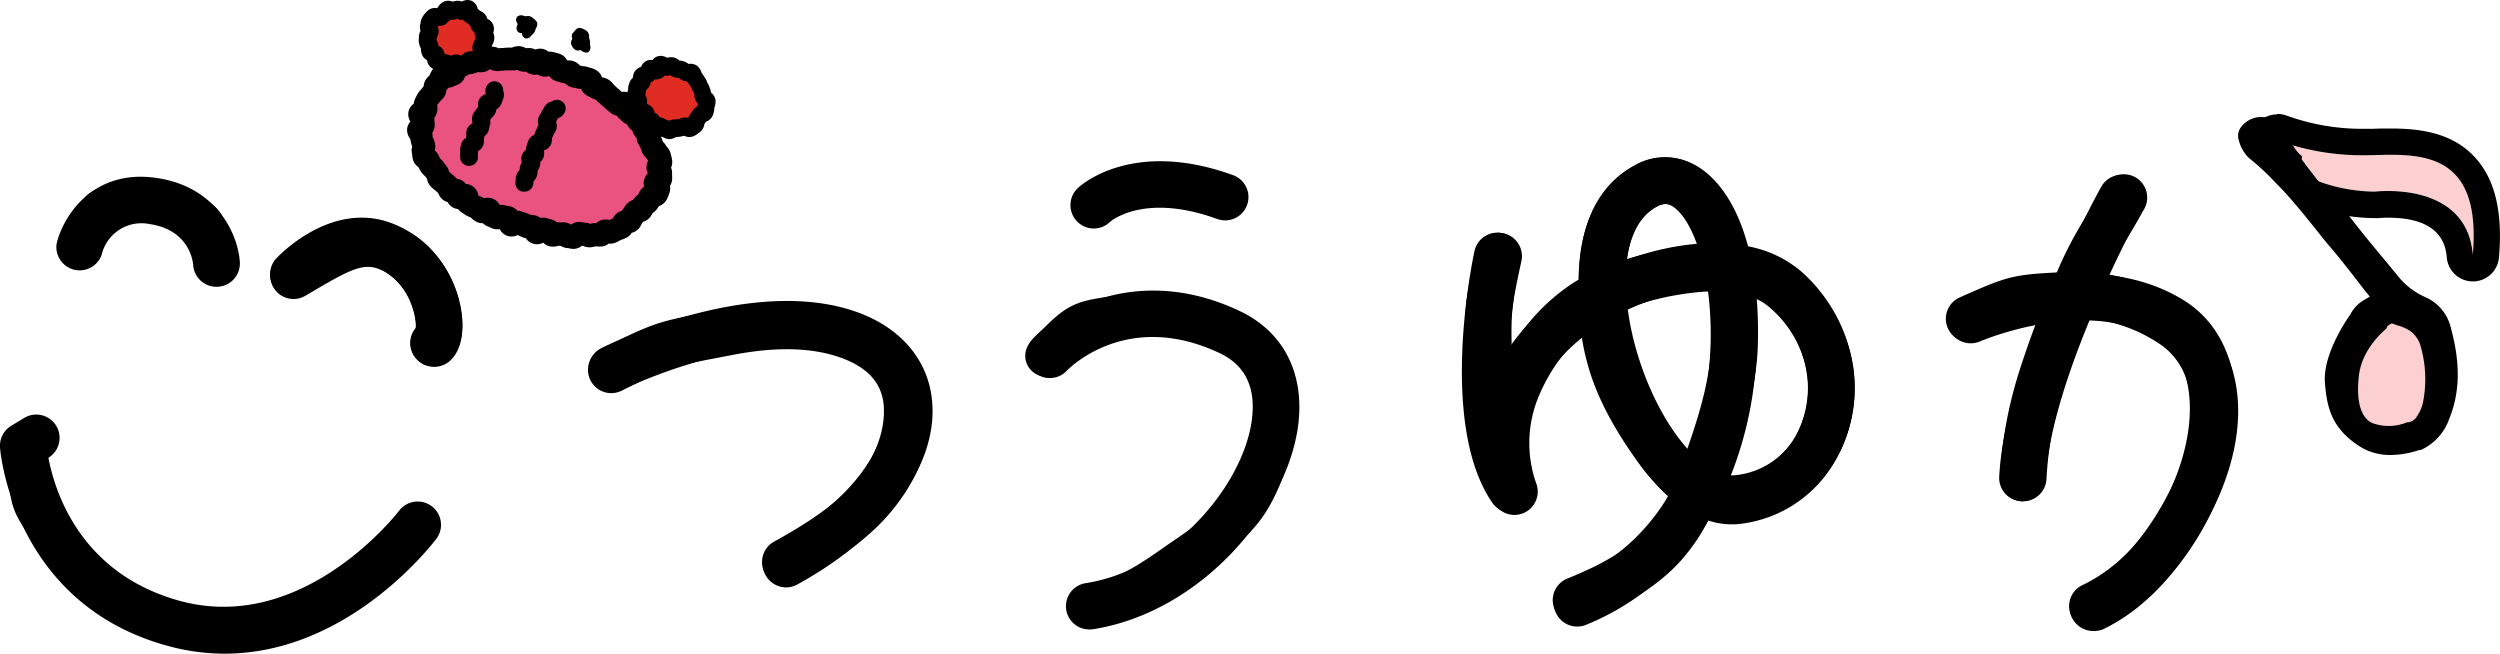 <svg xmlns="http://www.w3.org/2000/svg" xmlns:xlink="http://www.w3.org/1999/xlink" viewBox="0 0 485.19 126.86"><defs><style>.cls-1{fill:none;}.cls-2{fill:#ea5380;}.cls-3{fill:#e12c23;}.cls-4{fill:#fccfd0;}.cls-5{clip-path:url(#clip-path);}</style><clipPath id="clip-path"><polygon class="cls-1" points="430.24 12.2 453.9 14.37 448.19 23.9 448.15 27.47 446.81 29.62 446.71 31 452.28 38.19 466.66 48.49 495.52 68.18 484.34 91.01 446.33 96.6 435.02 46.71 423.58 19.73 430.24 12.2"/></clipPath></defs><g id="Layer_2" data-name="Layer 2"><g id="作業レイヤー"><path d="M42,55.66a4.53,4.53,0,0,1-4.51-4.25c-.09-1.08-1-6.81-8.43-7.92a7.94,7.94,0,0,0-9.33,5.95A4.52,4.52,0,0,1,11,47.23C12.26,42,18,32.7,30.42,34.54,42.51,36.34,46.26,46,46.55,50.87a4.53,4.53,0,0,1-4.25,4.78Z"/><path d="M84.15,71.08a4.52,4.52,0,0,1-3.47-7.44c.33-1.87-.86-8.4-7-11.47-6.44-3.25-13.45,4.17-13.52,4.24a4.53,4.53,0,0,1-6.67-6.12c.47-.51,11.68-12.55,24.26-6.21a21.9,21.9,0,0,1,11.9,17.18c.4,4-.57,7.16-2.74,8.86A4.52,4.52,0,0,1,84.15,71.08ZM81.35,63h0Z"/><path d="M43.62,126.86a41.78,41.78,0,0,1-11.11-1.52C2.27,117.06,0,87.1,0,86.8a4.53,4.53,0,0,1,2.17-4.16l2.51-1.52a4.52,4.52,0,0,1,4.72,7.72c1.19,6.38,6.09,22.46,25.49,27.77C59,123.21,77.37,99.26,77.55,99a4.53,4.53,0,0,1,7.25,5.42C84,105.48,67.73,126.85,43.62,126.86Z"/><path d="M152.59,114a4.52,4.52,0,0,1-2.18-8.49c16.7-9.19,22-20.13,21.49-26.7-.45-5.64-5-8.4-8.66-9.72-16.87-6-42.2,6.43-42.45,6.55a4.52,4.52,0,1,1-4.05-8.09c1.18-.59,29-14.31,49.54-7,8.66,3.09,14,9.48,14.64,17.52,1,12.39-9,25.93-26.15,35.35A4.51,4.51,0,0,1,152.59,114Z"/><path d="M212.28,44.35a4.54,4.54,0,0,1-3.11-7.84c.42-.4,10.43-9.68,30.15-2.51a4.52,4.52,0,1,1-3.09,8.5c-14.13-5.14-20.6.37-20.86.61A4.46,4.46,0,0,1,212.28,44.35Z"/><path d="M211.52,122.16a4.52,4.52,0,0,1-.71-9c16.66-2.66,30.29-18.71,32.11-31.44.91-6.37-1.17-10.8-6.18-13.17-18.07-8.56-29.36,3-29.83,3.53a4.53,4.53,0,0,1-6.63-6.16c5.48-5.93,20.95-14.73,40.33-5.55,8.63,4.09,12.74,12.33,11.27,22.62-2.32,16.2-18.79,35.77-39.64,39.11A4.36,4.36,0,0,1,211.52,122.16Z"/><path d="M211.51,121.53a4,4,0,0,1-.62-7.87c5.38-.86,10.09-4,14.84-7.31.87-.62,1.76-1.23,2.66-1.84,4.22-2.91,8.21-5.65,10.52-9.18,2.74-4.21,4.21-9.54,4.38-15.85.15-5.79-1.88-9.6-6.2-11.65a29.56,29.56,0,0,0-16.27-2.9l-2.08.24c-7.57.86-7.57.86-12.52,6.23A4,4,0,1,1,200.4,66c6.7-7.25,8.14-7.67,17.45-8.73l2-.23a37.34,37.34,0,0,1,20.58,3.6c7.26,3.44,11,10,10.73,19-.2,7.8-2.11,14.51-5.66,20-3.16,4.85-8,8.17-12.67,11.38l-2.57,1.78c-5.32,3.77-11.1,7.54-18.16,8.67A4.46,4.46,0,0,1,211.51,121.53Z"/><path d="M306.11,121.6a4.52,4.52,0,0,1-1.69-8.72,39.72,39.72,0,0,0,19.4-16.71c-6.7-5.79-12-15.64-14.81-25.23-.57-1.89-1.05-3.85-1.45-5.82-6.09,4.73-14.68,14.32-9.9,28.51a4.53,4.53,0,0,1-8,4c-10.66-15.39-3.79-47.56-3.49-48.93A4.52,4.52,0,0,1,295,50.65a111.15,111.15,0,0,0-2.13,16.87,42.89,42.89,0,0,1,12.5-11.93l1.07-.68c-.12-9.6,2.74-18.48,10.81-22.82a11.61,11.61,0,0,1,12.46.49c4.11,2.76,7.28,8.19,9.22,15.17A22.18,22.18,0,0,1,350,53.05c8.86,8.21,12.16,20.57,8.39,31.5-3.32,9.63-11.23,15.88-21.16,16.7a15,15,0,0,1-5.51-.57,49.27,49.27,0,0,1-23.92,20.59A4.58,4.58,0,0,1,306.11,121.6Zm29.81-29.35a5.43,5.43,0,0,0,.57,0A15.22,15.22,0,0,0,349.83,81.6c2.6-7.54.25-16.14-6-21.91a11.11,11.11,0,0,0-3.13-2,76,76,0,0,1-.1,15.14A71.58,71.58,0,0,1,335.92,92.25Zm-20-32.15a55.17,55.17,0,0,0,1.78,8.27c2.36,8,6.21,14.93,10.26,19.25a65.78,65.78,0,0,0,3.48-31.41A41.72,41.72,0,0,0,315.9,60.1Zm7.27-20.53a3.44,3.44,0,0,0-1.63.49c-3.4,1.83-5.19,5.65-5.8,10.35a51.56,51.56,0,0,1,13.56-3.09c-1.28-3.53-2.91-6.07-4.63-7.22A2.66,2.66,0,0,0,323.17,39.57Z"/><path d="M406.1,122.16a4.52,4.52,0,0,1-1.94-8.61c12.61-6,20.12-21.23,20.79-32.55.24-4.07-.19-11.43-5.81-15-14-8.75-34.76.22-35,.31a4.53,4.53,0,0,1-3.66-8.28c1-.45,25.37-11,43.44.31,7.09,4.45,10.66,12.67,10,23.16-.85,14.26-10,32.64-26,40.19A4.55,4.55,0,0,1,406.1,122.16Z"/><path d="M392.53,97.28h-.25A4.53,4.53,0,0,1,388,92.51c1.18-22.27,19-54.87,19.79-56.24a4.52,4.52,0,1,1,7.92,4.37C415.54,41,398.1,72.8,397,93A4.53,4.53,0,0,1,392.53,97.28Z"/><path d="M41.81,54A2.83,2.83,0,0,1,39,51.32L39,51c-.21-3.54-.35-5.87-1.12-6.66-1-1-4.62-1.63-8.55-2.21-3.58-.54-7.4-1-8.62-.08-1,.73-1.66,3.36-2.56,7a2.83,2.83,0,1,1-5.49-1.35c2.66-10.76,4.58-13.08,17.5-11.16S44,40.2,44.62,50.61l0,.37A2.83,2.83,0,0,1,42,54Z"/><path d="M84.23,71.19a4.52,4.52,0,0,1-3.55-7.33c.29-2.13-1.29-9.15-6.75-11.5-3.4-1.46-5.89-.14-14,4.65l-.66.39a4.52,4.52,0,1,1-4.6-7.79l.66-.39C64,44.09,69.73,40.71,77.5,44.05s11.33,11.2,12.08,17c.55,4.22-.36,7.5-2.56,9.23A4.56,4.56,0,0,1,84.23,71.19ZM81.44,63.1h0Z"/><path d="M42.7,125.51a37.61,37.61,0,0,1-9.88-1.3,42.35,42.35,0,0,1-21.66-13.74l-2.25-2.7c-6.77-8-8-9.91-6.44-21.53a4.24,4.24,0,0,1,2.41-3.77l.47-.27A2.83,2.83,0,0,1,8.29,87l-.24.14c-1.24,9.33-1,9.66,5.18,17,.7.83,1.46,1.73,2.28,2.73a36.7,36.7,0,0,0,18.81,11.89,34.45,34.45,0,0,0,16.73.15c5.85-1.3,10.73-4.67,15-7.64,1.74-1.2,3.11-2.1,4.24-2.85,4.07-2.68,4.59-3,8.58-8.36a2.83,2.83,0,1,1,4.53,3.38c-4.44,5.95-5.44,6.7-10,9.71-1.1.72-2.44,1.6-4.14,2.78-4.5,3.1-10.1,7-17,8.5A43.78,43.78,0,0,1,42.7,125.51Z"/><path d="M152.41,113.61a4.53,4.53,0,0,1-2.19-8.49c7.11-3.9,11.86-7.32,15-10.76,4.17-4.62,6.42-9.9,6.33-14.86-.08-4.8-2.83-8.1-8.4-10.09s-12.55-2.15-20.91-.54l-3.37.65c-8.81,1.66-9,1.7-18,6.19a4.52,4.52,0,1,1-4-8.09c9.89-4.94,10.85-5.2,20.34-7l3.34-.63c10-1.93,18.61-1.62,25.67.9,9.15,3.26,14.27,9.82,14.41,18.46.12,7.26-2.95,14.74-8.66,21.07-3.85,4.27-9.19,8.16-17.32,12.63A4.5,4.5,0,0,1,152.41,113.61Z"/><path d="M305.88,121a4.52,4.52,0,0,1-1.68-8.72c7.46-3,12.25-6,15.54-9.78a29,29,0,0,0,4-6.17A41.42,41.42,0,0,1,318,89.84c-4.68-6.45-7.79-12.3-9.52-17.9A46.85,46.85,0,0,1,306.92,65a34.34,34.34,0,0,0-8.22,11.75A23.48,23.48,0,0,0,298.21,94a4.52,4.52,0,0,1-8,4c-3.86-5.57-5.76-13.83-5.82-25.26,0-1.85,0-3.4-.05-4.74-.1-7.87-.05-9.45,2.09-19.26a4.52,4.52,0,0,1,8.84,1.93c-1.94,8.88-2,10-1.89,16.74A38.27,38.27,0,0,1,305,55.12c.44-.28.89-.56,1.35-.83,0-.88.07-1.77.13-2.68.61-9.15,4.45-16.06,10.79-19.47a11.93,11.93,0,0,1,10.29-.77c4.64,1.83,8.5,6.69,10.87,13.69.33,1,.63,2,.91,3.06a21.57,21.57,0,0,1,10.45,5.15,30.34,30.34,0,0,1,9.81,17.54,28.16,28.16,0,0,1-4.29,20,24.38,24.38,0,0,1-18.05,10.91,14.49,14.49,0,0,1-5.73-.7,37.32,37.32,0,0,1-5,7.43c-5.47,6.27-13,9.83-19,12.23A4.53,4.53,0,0,1,305.88,121Zm29.24-28.39a4.87,4.87,0,0,0,1.41.09c6-.5,9.68-4.59,11.32-7a19.08,19.08,0,0,0,2.81-13.56,21.37,21.37,0,0,0-7-12.28,10.66,10.66,0,0,0-2.71-1.8,83.9,83.9,0,0,1,.2,9c-.23,7.64-2.46,15.1-4.6,21.39C336.09,89.88,335.62,91.25,335.12,92.64ZM315.48,59.93a40.56,40.56,0,0,0,1.64,9.34c1.43,4.63,4.11,9.62,8.19,15.25q1.06,1.45,2.13,2.67l.54-1.56c1.92-5.65,3.92-12.3,4.11-18.74a71.75,71.75,0,0,0-.4-10.33,38.37,38.37,0,0,0-3.85.34A55.46,55.46,0,0,0,315.48,59.93ZM323.3,39.6a3.53,3.53,0,0,0-1.73.51c-3.82,2-5.32,6.35-5.85,10.17a71.64,71.64,0,0,1,10.86-2.34c1.08-.15,2.13-.26,3.16-.34-1.7-4.83-3.94-7.2-5.49-7.81A2.58,2.58,0,0,0,323.3,39.6Z"/><path d="M406.24,122.46a4.52,4.52,0,0,1-1.94-8.61c5.11-2.42,9.82-7,14-13.63,4.05-6.4,6.52-13,6.94-18.69.51-6.74-1.78-12.07-6.44-15a29.34,29.34,0,0,0-16.59-4.8c-9.73.44-9.73.44-17.91,4.07L384,66a4.52,4.52,0,1,1-3.67-8.27l.32-.15c9.46-4.19,10.05-4.32,21.15-4.83a38,38,0,0,1,21.83,6.18c7.53,4.72,11.42,13.23,10.65,23.33-.68,9.11-4.9,17.46-8.32,22.86-5.12,8.09-11.11,13.79-17.79,17A4.55,4.55,0,0,1,406.24,122.46Z"/><path d="M392.65,97.28h-.24a4.52,4.52,0,0,1-4.28-4.76,82,82,0,0,1,3.65-20.11,187,187,0,0,1,7-18.58,74.75,74.75,0,0,1,5.8-11.39c.9-1.46,1.92-3.12,3.52-6A4.52,4.52,0,1,1,416,40.79c-1.7,3.09-2.83,4.92-3.73,6.39A66.77,66.77,0,0,0,407,57.46a186.09,186.09,0,0,0-6.63,17.68A73.16,73.16,0,0,0,397.17,93,4.53,4.53,0,0,1,392.65,97.28Z"/><path class="cls-2" d="M123.85,23.37c-.34-.38.33-.86-.15-1.29-.21-.2-1,.17-1.29-.09s-.47-.45-.75-.69-.09-.94-.37-1.17-1.05.27-1.33.05-.5-.44-.78-.64-.48-.48-.77-.68-.48-.48-.77-.68-.41-.6-.7-.79-.72-.13-1-.31-.61-.3-.9-.48-.22-1-.52-1.16-.7-.15-1-.31-.76,0-1.07-.17-.71-.08-1-.23-.46-.62-.78-.76-.76,0-1.08-.08-.65-.17-1-.29-.38-1-.71-1.08-.67-.19-1-.29-.85.49-1.18.41-.48-.93-.82-1-.84.73-1.18.67-.57-.73-.91-.78-.73.25-1.07.21-.65-.54-1-.56-.71.31-1,.29h-1c-.34,0-.68.08-1,.09s-.68.11-1,.13-.73-.41-1.07-.37-.73-.15-1.07-.1-.61.63-.94.69-.76-.18-1.09-.1-.64.33-1,.43-.73,0-1,.16-.61.37-.93.51-.78,0-1.08.17-.08,1.28-.37,1.46-.66.2-.94.4-1.11-.31-1.37-.09-.24.8-.48,1-.51.48-.74.74,0,.86-.19,1.14-.51.45-.69.75-.5.49-.65.8-.34.6-.46.92.17.76.07,1.09-1,.44-1.11.78.66.82.61,1.17.09.67.06,1-.9.63-.91,1,.48.69.5,1,.14.65.19,1,.29.61.38.94-.31.8-.19,1.13.08.72.22,1,.66.45.83.75.24.64.43.93.52.47.72.74.4.55.62.82.12.8.35,1,.55.43.8.68.53.44.78.67.26.76.53,1,1-.16,1.29.05.06,1,.34,1.25,1.19-.5,1.48-.31.05,1.15.34,1.33.57.4.86.58.67.23,1,.4.48.56.79.72,1-.54,1.35-.38.28,1,.59,1.13.63.3.94.43.87-.28,1.19-.15.68.11,1,.23.29,1.17.62,1.29.91-.51,1.23-.41l1,.31c.32.1.61.34.94.43s.7,0,1,.11.46,1,.79,1.07.85-.63,1.19-.56.65.2,1,.26.57.71.91.77.74-.24,1.07-.19.69,0,1,.06.66.41,1,.43.7.18,1,.19.69-.68,1-.69.69.18,1,.16.73.34,1.07.3.68-.17,1-.23.74.09,1.07,0,.55-.66.88-.76.82.28,1.14.17.63-.35,1-.48.67-.23,1-.38.35-.84.64-1,.77-.06,1.06-.24.3-.76.57-1,.35-.61.61-.83.77-.15,1-.39.33-.6.55-.86.59-.39.79-.66.26-.63.44-.93,1-.25,1.17-.55.29-.68.4-1-.61-.92-.53-1.25.94-.51,1-.84,0-.73,0-1.07-.46-.7-.46-1.05.53-.73.5-1.07-.16-.7-.23-1-.55-.57-.64-.91-.58-.51-.69-.84-.2-.62-.33-.94-.34-.56-.5-.87.61-1.09.44-1.4-1.1-.13-1.29-.42,0-.8-.21-1.09S124.06,23.65,123.85,23.37Z"/><path d="M111.34,48.31h-.07a4.65,4.65,0,0,1-1-.16l-.17,0a2.91,2.91,0,0,1-1.31-.45h-.42a3.29,3.29,0,0,1-1.5.14,2.69,2.69,0,0,1-1.45-.74,2.55,2.55,0,0,1-3.37-.88l-.37-.08a5,5,0,0,1-.93-.41l-.28-.11a2.65,2.65,0,0,1-2.08.13A2.44,2.44,0,0,1,97,44.46a2.65,2.65,0,0,1-1.56-.18l-1-.44a2.81,2.81,0,0,1-.74-.53A2.4,2.4,0,0,1,92.39,43a3.66,3.66,0,0,1-1-.78,5.68,5.68,0,0,1-.89-.4l-.62-.41-.3-.2a2.47,2.47,0,0,1-.68-.64,2.5,2.5,0,0,1-1.26-.46,2.54,2.54,0,0,1-.75-.88,2.57,2.57,0,0,1-1-.52,3,3,0,0,1-.86-1.27,7.28,7.28,0,0,1-.58-.51l-.15-.12a5.84,5.84,0,0,1-.72-.63,3,3,0,0,1-.71-1.5l-.28-.38-.13-.15a3.76,3.76,0,0,1-.8-.88,4.46,4.46,0,0,1-.4-.78,3,3,0,0,1-1-1.18A3.93,3.93,0,0,1,80,30.12V30a2.71,2.71,0,0,1,0-1.57,3.92,3.92,0,0,1-.24-.79,2,2,0,0,0-.05-.24c0-.13-.07-.28-.1-.45A3,3,0,0,1,79,25.22a2.57,2.57,0,0,1,.65-1.64,2.6,2.6,0,0,1-.36-1.95,2.53,2.53,0,0,1,1-1.49,2.37,2.37,0,0,1,.17-.71,6.59,6.59,0,0,1,.4-.85c0-.08.09-.16.13-.24a4,4,0,0,1,.77-1s0,0,0,0a3.91,3.91,0,0,1,.46-.6,2.64,2.64,0,0,1,.64-1.58,6.21,6.21,0,0,1,.56-.59,3,3,0,0,1,.92-1.45,2.51,2.51,0,0,1,1.86-.58,2.47,2.47,0,0,1,1.24-1.47,3.35,3.35,0,0,1,1.37-.34,5.34,5.34,0,0,1,.9-.45,3.87,3.87,0,0,1,1.13-.22l.08,0a4.51,4.51,0,0,1,1-.42,3,3,0,0,1,1-.07A2.7,2.7,0,0,1,94.12,9a3.9,3.9,0,0,1,1.3.06h0a2.88,2.88,0,0,1,1.39.32,4,4,0,0,1,.69-.07l.25,0a5.44,5.44,0,0,1,.86-.07h.74a3.36,3.36,0,0,1,1.49-.28,2.92,2.92,0,0,1,1.24.4,3,3,0,0,1,1,0,2.53,2.53,0,0,1,.83.26,2.51,2.51,0,0,1,2.56.43,2.47,2.47,0,0,1,1.06.09l.34.09c.24.07.49.13.73.21a2.65,2.65,0,0,1,1.48,1.29,3.07,3.07,0,0,1,1.47.24,2.91,2.91,0,0,1,1,.75,4,4,0,0,1,.52.13,3.27,3.27,0,0,1,1.33.28h0a3.58,3.58,0,0,1,1.15.4A2.67,2.67,0,0,1,116.84,15l0,0a3.6,3.6,0,0,1,1.3.48,3.53,3.53,0,0,1,1,1,5.65,5.65,0,0,1,.48.43l.12.12a6.3,6.3,0,0,1,.65.56.74.74,0,0,0,.13.12l.16.13a2.6,2.6,0,0,1,2,.52,2.71,2.71,0,0,1,.9,1.39,2.5,2.5,0,0,1,1.61.64,2.75,2.75,0,0,1,.89,1.67,2.59,2.59,0,0,1,.53.56,2.79,2.79,0,0,1,.31.59,2.49,2.49,0,0,1,1.3,1.1,2.61,2.61,0,0,1,.1,2.33c0,.06.05.12.07.17a5.47,5.47,0,0,1,.26.7,3,3,0,0,1,.69.9,3.09,3.09,0,0,1,.86,1.54c0,.1.05.2.07.29a6.74,6.74,0,0,1,.18.94,2.59,2.59,0,0,1-.21,1.35,2.62,2.62,0,0,1,.19,1.16c0,.06,0,.13,0,.2a5.86,5.86,0,0,1,0,1.08A2.56,2.56,0,0,1,130,36.1a2.38,2.38,0,0,1-.09,1.38,10.75,10.75,0,0,1-.49,1.2A2.62,2.62,0,0,1,127.86,40a3.23,3.23,0,0,1-.29.48,3.32,3.32,0,0,1-.9.86,4.11,4.11,0,0,1-.67,1,2.86,2.86,0,0,1-1.18.7,3.44,3.44,0,0,1-.26.34,3.07,3.07,0,0,1-1.13,1.45,2.79,2.79,0,0,1-.83.36,2.76,2.76,0,0,1-1.12,1,8.54,8.54,0,0,1-.81.32l-.29.11-.16.09a5.09,5.09,0,0,1-.9.43,2.65,2.65,0,0,1-1.18.13,2.55,2.55,0,0,1-1.08.53,3.82,3.82,0,0,1-1.33,0h0l-.12,0a5.38,5.38,0,0,1-.87.18,3,3,0,0,1-1.66-.29h-.14A2.67,2.67,0,0,1,111.34,48.31Zm2.21-.53Zm-4.49-.1ZM108,47.61h0Zm-2.11-.6h0Zm-9.21-2.86h0Zm11.55-1,.38,0a1.67,1.67,0,0,0,.32,0l.64,0a3.07,3.07,0,0,1,1.27.44,2.61,2.61,0,0,1,1.5-.52,3.66,3.66,0,0,1,1.12.15h0a3,3,0,0,1,1.1.22l.54-.12a3.41,3.41,0,0,1,.61,0,2.66,2.66,0,0,1,1.1-.63,2.91,2.91,0,0,1,1.43,0l.42-.2.3-.12A2.75,2.75,0,0,1,120,41.18a2.53,2.53,0,0,1,.68-.27,2.55,2.55,0,0,1,.42-.54,3.15,3.15,0,0,1,.76-1,2.75,2.75,0,0,1,1-.56,3.73,3.73,0,0,1,.32-.44,3.67,3.67,0,0,1,.68-.62,5,5,0,0,1,.32-.66,2.64,2.64,0,0,1,.83-.86,2.44,2.44,0,0,1,0-1.35,2.52,2.52,0,0,1,.72-1.22,3,3,0,0,1-.27-1.12,2.8,2.8,0,0,1,.33-1.35,3.22,3.22,0,0,1-.39-.56,3.11,3.11,0,0,1-.86-1.25l-.13-.36a4.59,4.59,0,0,0-.15-.44l-.12-.2c-.11-.17-.22-.36-.32-.55a2.65,2.65,0,0,1-.26-1.07,2.7,2.7,0,0,1-.48-.56,3.18,3.18,0,0,1-.36-.85,2.67,2.67,0,0,1-.62-.56,2.56,2.56,0,0,1-.4-.65,2.62,2.62,0,0,1-.78-.46l-.41-.38c-.09-.09-.19-.19-.3-.28a2.37,2.37,0,0,1-.52-.59,2.52,2.52,0,0,1-1.12-.48l-.45-.38a3.5,3.5,0,0,0-.3-.24,7.31,7.31,0,0,1-.59-.52l-.15-.14a6.36,6.36,0,0,1-.63-.55l-.13-.12a3,3,0,0,1-.67-.65,3.1,3.1,0,0,1-.93-.38l-.26-.14c-.21-.1-.41-.2-.6-.31a2.65,2.65,0,0,1-1.07-1.25,3.45,3.45,0,0,1-1.13-.21,3.77,3.77,0,0,1-1.22-.31,3.13,3.13,0,0,1-.81-.58,3.15,3.15,0,0,1-.93-.21l-.24-.07c-.22-.06-.45-.12-.67-.2a2.58,2.58,0,0,1-1.21-.94,2.5,2.5,0,0,1-2.2-.29,2.41,2.41,0,0,1-1.08,0,2.62,2.62,0,0,1-1.2-.55,2.57,2.57,0,0,1-.62,0,2.75,2.75,0,0,1-1.08-.35,2.65,2.65,0,0,1-.82.09h-1l-.26,0-.69.06-.24,0c-.23,0-.47.07-.7.09a3,3,0,0,1-1.61-.38,2.64,2.64,0,0,1-1.19.56,3.26,3.26,0,0,1-1.17,0,4,4,0,0,1-.67.27,4.32,4.32,0,0,1-1,.17h0l0,0a6.13,6.13,0,0,1-.71.38l-.08,0a2.46,2.46,0,0,1-1.1,1.47,4.27,4.27,0,0,1-.93.4h0a2.53,2.53,0,0,1-1.18.35,2.76,2.76,0,0,1-.23.27l-.18.17a2.78,2.78,0,0,1-.49,1.41,4.18,4.18,0,0,1-.66.7s0,0,0,0a5.33,5.33,0,0,1-.55.65h0c0,.06-.07.12-.1.19A3,3,0,0,1,84.74,22a2.42,2.42,0,0,1-.44.83,2.51,2.51,0,0,1,0,.62,4.42,4.42,0,0,1,.06,1.06,2.56,2.56,0,0,1-.47,1.25,2.4,2.4,0,0,1,.06.4,2.21,2.21,0,0,0,0,.25c0,.12.06.24.08.37l0,0a4.5,4.5,0,0,1,.34.86,2.85,2.85,0,0,1,0,1.56,2.93,2.93,0,0,1,.7.83,5.37,5.37,0,0,1,.31.69l0,0a4.76,4.76,0,0,1,.67.71l.14.19c.12.17.25.35.39.52a2.77,2.77,0,0,1,.58,1.19c.15.12.29.25.43.38a2,2,0,0,0,.27.22l.44.38a3.08,3.08,0,0,1,.35.39,2.54,2.54,0,0,1,1.76,1,2.34,2.34,0,0,1,1.27.42A2.64,2.64,0,0,1,92.86,38h.07a5.25,5.25,0,0,1,.84.36l.2.12a2.52,2.52,0,0,1,1.84.16A2.57,2.57,0,0,1,97,39.8a2.61,2.61,0,0,1,1.3.13h.09a4.7,4.7,0,0,1,1,.24,2.4,2.4,0,0,1,1,.72,2.38,2.38,0,0,1,.76.13l.61.2.31.09a5,5,0,0,1,.87.39h0a4.26,4.26,0,0,1,1,.13,2.46,2.46,0,0,1,.93.46,2.55,2.55,0,0,1,1,0c.21,0,.42.1.63.16a2.8,2.8,0,0,0,.31.09,2.59,2.59,0,0,1,1.18.55Zm13.21-3h0Zm-25.06-.4h0ZM92,37.43h0Zm37.51-8.55h0Zm-45.33-.3v0Zm.09-5h0Zm1.25-3.93ZM111.43,17h0Zm-23-.2h0Zm28.71-1.63h0Zm-.93-.49ZM95.76,13.57h0Zm18.81-.44h0Zm-4.16-1.33h0Z"/><path d="M91,32.19a1.69,1.69,0,0,1-1.69-1.64v-.24a6.93,6.93,0,0,1,0-1l0-.16c0-.33.07-.69.13-1a2.08,2.08,0,0,1,1-1.38,2,2,0,0,1,.07-.4,2.87,2.87,0,0,1,.12-1.3,2.19,2.19,0,0,1,1-1.11l.06-.25a2.35,2.35,0,0,1,.11-1.57,3.92,3.92,0,0,1,.57-.82l.1-.11a2.12,2.12,0,0,1,.36-.51A2.19,2.19,0,0,1,93,19.26a2.15,2.15,0,0,1,1.28-1,2,2,0,0,1,.24-1.7,1.71,1.71,0,0,1,2.35-.52,1.73,1.73,0,0,1,.78,1.53,2.25,2.25,0,0,1-.17,2s0,.06,0,.12a4.48,4.48,0,0,1-.34.75,1.86,1.86,0,0,1-.81.77,1.89,1.89,0,0,1-.23.82,3.09,3.09,0,0,1-.67.83l0,0a4,4,0,0,1-.3.43,2.18,2.18,0,0,1-.14,1.28s0,0,0,.09a4.14,4.14,0,0,1-.22.83,2.12,2.12,0,0,1-.77.94,2,2,0,0,1-.08.58v.1a3.31,3.31,0,0,1-.09.92,2.15,2.15,0,0,1-1.07,1.3v.08l0,.17a2.68,2.68,0,0,0,0,.49l0,.33A1.7,1.7,0,0,1,91,32.19Zm-.41-6.07v0Zm4.84-3.36Zm-.85-4.94h0Z"/><path d="M101.72,37.19a1.74,1.74,0,0,1-.39,0,1.69,1.69,0,0,1-1.26-2V35a3.49,3.49,0,0,1,.1-.89,2.39,2.39,0,0,1,.67-1.11,3.45,3.45,0,0,1,.12-.82,3.19,3.19,0,0,1,.32-.69,2.3,2.3,0,0,1,0-1.38,2.09,2.09,0,0,1,.78-1,2.3,2.3,0,0,1,.14-.83,3,3,0,0,0,.12-.36c.07-.2.13-.41.21-.61a2.06,2.06,0,0,1,1.16-1.12,2.51,2.51,0,0,1,.16-.54l.27-.58.15-.33a5.19,5.19,0,0,1,.25-.47,2.16,2.16,0,0,1,.06-1.63l.32-.6c.06-.1.12-.2.17-.3a5.93,5.93,0,0,1,.39-.67l.14-.22a2.19,2.19,0,0,1,1.49-1.16,1.69,1.69,0,0,1,2.45,2.23,2.12,2.12,0,0,1-1.21,1l0,0a4,4,0,0,0-.22.37c-.06.12-.13.24-.2.36a2.25,2.25,0,0,1,0,1.65,6.12,6.12,0,0,1-.31.56,2.75,2.75,0,0,0-.17.29l-.17.37c0,.1-.09.2-.14.3a2.79,2.79,0,0,1-.19,1.19,2.08,2.08,0,0,1-1.38,1.18,2.53,2.53,0,0,1-.06,1.35,2.1,2.1,0,0,1-.65.9,2.11,2.11,0,0,1-.08.88,3.84,3.84,0,0,1-.44.85l0,0v0a3.18,3.18,0,0,1-.11.94,2.43,2.43,0,0,1-.66,1.07,3.61,3.61,0,0,1-.09.73A1.7,1.7,0,0,1,101.72,37.19Zm3.66-7.78h0Zm3.21-7h0Z"/><path class="cls-3" d="M93.43,9.11c-.12.3.22.8.06,1.07s-.14.77-.35,1-.63.37-.88.57-.9-.23-1.18-.08-.4.56-.7.67a5.93,5.93,0,0,1-.92.24c-.31,0-.6-.3-.93-.31s-.73.85-1,.79-.5-.68-.8-.8-.74,0-1-.16-.75-.16-1-.37,0-.93-.21-1.18-.81-.25-1-.53-.08-.71-.18-1a6.79,6.79,0,0,1-.39-.93,7,7,0,0,1,.07-1c0-.32.31-.6.38-.92s-.28-.76-.16-1.07a7.44,7.44,0,0,1,.29-1,5.75,5.75,0,0,1,.68-.8c.21-.25,1.07.2,1.32,0s.38-.47.66-.62.38-.7.69-.8.71.3,1,.25.58-.28.9-.27.58.24.9.3.83-.55,1.13-.43.23,1,.5,1.16a4.85,4.85,0,0,1,.74.51c.24.22.57.27.77.52s0,.67.2.95,1,.25,1.07.56-.27.72-.22,1,.3.6.29.92-.3.59-.37.91A5.1,5.1,0,0,1,93.43,9.11Z"/><path d="M87.53,14.77a1.87,1.87,0,0,1-.4,0,2.22,2.22,0,0,1-1.28-.84,2.45,2.45,0,0,1-.95-.27l-.09,0A2.84,2.84,0,0,1,83.55,13a2.1,2.1,0,0,1-.67-1.33,2,2,0,0,1-.87-.84,3,3,0,0,1-.31-1.27V9.5a.56.56,0,0,1,0-.08,3.48,3.48,0,0,1-.39-1.08,3.92,3.92,0,0,1,0-1.11,1.48,1.48,0,0,0,0-.19A2.4,2.4,0,0,1,81.62,6a2.28,2.28,0,0,1,0-1.48,1.3,1.3,0,0,0,0-.15,3.31,3.31,0,0,1,.4-1.12,5.21,5.21,0,0,1,.7-.89l.14-.15a2.09,2.09,0,0,1,1.93-.62l.21-.18A2.38,2.38,0,0,1,86.32.25a2.13,2.13,0,0,1,1.53.08,2.55,2.55,0,0,1,1-.18,2.33,2.33,0,0,1,.8.15A2.16,2.16,0,0,1,91.46.13a2.16,2.16,0,0,1,1.26,1.61c.15.11.31.23.47.37a2.54,2.54,0,0,1,1,.74,2,2,0,0,1,.4.82,2,2,0,0,1,1.14,1.2,2.16,2.16,0,0,1,0,1.49,2.41,2.41,0,0,1,.21,1.06,2.71,2.71,0,0,1-.4,1.29l0,0a3.66,3.66,0,0,1-.27.7A2.23,2.23,0,0,1,95,10.92L95,11a2.63,2.63,0,0,1-.59,1.33,3.08,3.08,0,0,1-1,.71l-.14.08a2,2,0,0,1-1.57.37,2.41,2.41,0,0,1-.79.48,6.56,6.56,0,0,1-1.2.3,2.09,2.09,0,0,1-.84,0A2.08,2.08,0,0,1,87.53,14.77Zm-2.74-1.21Zm1.48-3.05a3.09,3.09,0,0,1,1,.19l.28.13a1.9,1.9,0,0,1,1-.25,2.35,2.35,0,0,1,1,.24,2.63,2.63,0,0,1,.74-.63A2.24,2.24,0,0,1,91.75,10l0-.13a2.37,2.37,0,0,1,.07-1.38h0a5.64,5.64,0,0,1,.27-.55l0-.08a2.77,2.77,0,0,1,.2-.56,2.63,2.63,0,0,1-.16-.6,2.16,2.16,0,0,1,0-.35,2,2,0,0,1-.63-.69,2.49,2.49,0,0,1-.25-.74,2.11,2.11,0,0,1-.36-.27,2,2,0,0,0-.42-.28,2.2,2.2,0,0,1-.59-.53,2.23,2.23,0,0,1-.57,0,2.93,2.93,0,0,1-.59-.19,3.49,3.49,0,0,1-.62.17,1.86,1.86,0,0,1-.67,0,2.2,2.2,0,0,1-.37.3,5.28,5.28,0,0,1-.53.53A2.09,2.09,0,0,1,85,5a2,2,0,0,1,0,.24,2.38,2.38,0,0,1,.1,1.24,2.78,2.78,0,0,1-.36.9c0,.11,0,.22,0,.33v.09l0,.05a4.14,4.14,0,0,1,.28.61,3,3,0,0,1,.1.44,2.07,2.07,0,0,1,1.18,1.58Zm7.16-1.4h0ZM92.15,7.93h0Zm-7.44-.81v0Zm.1-1.41Zm.65-1.31,0,0Zm-.09-3.24h0Z"/><path class="cls-3" d="M136.86,21.73c-.12.32-.8.36-1,.64a4,4,0,0,1-.56.78c-.23.25-.12.89-.39,1.09a6.09,6.09,0,0,1-.89.61c-.3.15-.89-.41-1.21-.31a7.14,7.14,0,0,1-.93.28,6.11,6.11,0,0,1-1,.06c-.34,0-.69.46-1,.42s-.63-.31-1-.4a8.13,8.13,0,0,1-.92-.41,8.81,8.81,0,0,1-1-.31c-.31-.17-.45-.53-.72-.73s-1.07.19-1.31,0,.32-1.2.11-1.46-.68-.3-.85-.59-.85-.37-1-.69.51-.85.44-1.18-.44-.61-.44-.95a5.18,5.18,0,0,1,.24-1,4.69,4.69,0,0,1,.22-1c.12-.32.55-.43.73-.71s-.08-.89.15-1.14.73-.19,1-.39.27-.86.58-1,.9.44,1.23.34.44-1.09.78-1.15.75.49,1.1.49.7-.28,1-.24.59.52.92.61a8.89,8.89,0,0,1,1,.13,7,7,0,0,1,.84.58c.3.16.94-.17,1.21,0s.26.79.5,1a6.61,6.61,0,0,1,.59.83,6.13,6.13,0,0,1,.44.89,6.39,6.39,0,0,1,.4.89,6.22,6.22,0,0,1,.17,1c.06.33.8.59.8.93a6.35,6.35,0,0,1-.23,1.05A5.35,5.35,0,0,1,136.86,21.73Z"/><path d="M130,27l-.25,0a3.21,3.21,0,0,1-1.12-.39.52.52,0,0,0-.13-.06,4.08,4.08,0,0,1-.84-.36l-.21-.1-.2-.06a3.56,3.56,0,0,1-.95-.34,2.64,2.64,0,0,1-.64-.5,2.13,2.13,0,0,1-1.75-.54,2,2,0,0,1-.54-1.84,2.39,2.39,0,0,1-.23-.22,2.4,2.4,0,0,1-1.35-1.3,2.07,2.07,0,0,1,.14-1.71,2.2,2.2,0,0,1-.25-1,3.44,3.44,0,0,1,.22-1.15,1,1,0,0,0,0-.16l0-.19a4.61,4.61,0,0,1,.28-1.09,2.27,2.27,0,0,1,.67-.92,2.11,2.11,0,0,1,.56-1.48,2.26,2.26,0,0,1,1-.61,2.27,2.27,0,0,1,1-1.15,2,2,0,0,1,1.23-.17,1.87,1.87,0,0,1,1.27-.79,2.18,2.18,0,0,1,1.54.35,2.69,2.69,0,0,1,1.07-.11,2.44,2.44,0,0,1,1.33.64,3.35,3.35,0,0,1,1,.21,2.9,2.9,0,0,1,.77.45,2.23,2.23,0,0,1,1.66.36,2.57,2.57,0,0,1,.89,1.39,4,4,0,0,1,.42.61l.12.18a3.68,3.68,0,0,1,.51.93c0,.05,0,.11.07.17a6.77,6.77,0,0,1,.51,1.13,3.71,3.71,0,0,1,.19.79,2.2,2.2,0,0,1,.89,1.68,3.84,3.84,0,0,1-.2,1.15,1.8,1.8,0,0,0-.06.22l0,.21a4.89,4.89,0,0,1-.28,1.15h0a2.28,2.28,0,0,1-1.33,1.25l-.3.42a2.39,2.39,0,0,1-.88,1.59l-.18.13a6.26,6.26,0,0,1-.95.62,2.16,2.16,0,0,1-1.93-.05,4.8,4.8,0,0,1-.7.17,7.17,7.17,0,0,1-.89.08A2.49,2.49,0,0,1,130,27Zm6.6-2.69h0ZM128,22.71h0a5.45,5.45,0,0,1,.62.19l.54.26.19.1a2.35,2.35,0,0,1,.51.18,2.21,2.21,0,0,1,1-.26,5.84,5.84,0,0,0,.73-.05A1.93,1.93,0,0,0,132,23l.34-.11a2.11,2.11,0,0,1,1.25,0,2.2,2.2,0,0,1,.52-.95,2.27,2.27,0,0,0,.28-.4l.09-.12a2.17,2.17,0,0,1,.91-.8l0-.27.06-.24a2.18,2.18,0,0,1-.63-1.12c0-.17-.05-.34-.07-.5s0-.13,0-.2a5.73,5.73,0,0,0-.28-.63,3.72,3.72,0,0,1-.27-.57,1.11,1.11,0,0,0-.07-.16c-.09-.11-.19-.28-.3-.44a.76.76,0,0,0-.12-.19,2.18,2.18,0,0,1-.38-.51,2.13,2.13,0,0,1-1-.26,4,4,0,0,1-.6-.41s0,0,0,0h0a3.84,3.84,0,0,1-.79-.1,2.36,2.36,0,0,1-.84-.42,2.63,2.63,0,0,1-.67.1,1.83,1.83,0,0,1-.48,0,2,2,0,0,1-.92.62,2,2,0,0,1-.93.07,2,2,0,0,1-.39.37,2.25,2.25,0,0,1-.42.24,2.11,2.11,0,0,1-.31.84,2.59,2.59,0,0,1-.64.67l0,.13,0,.27a4.27,4.27,0,0,1-.13.48,2.35,2.35,0,0,1,.33.82,2,2,0,0,1,0,.88l.11.12a2.58,2.58,0,0,1,1,.73,1.91,1.91,0,0,1,.38.92,2.11,2.11,0,0,1,.49.26A3.59,3.59,0,0,1,128,22.71Zm5.94.16,0,0Zm-11.09-.67v0Zm14-.47h0Zm0,0h0Zm1.31-3.35Zm-12.79-1.17h0Zm10.71-3.29h0Z"/><path d="M102.85,3.75c.28.26.69.52.82.8s-.22.8-.28,1.13-.3.47-.56.75-.41.52-.69.44-.28-.81-.52-1-.71,0-.83-.3S101,5,101,4.67s-.44-.87-.26-1.07.71,0,1.09.06S102.61,3.52,102.85,3.75Z"/><path d="M102.25,7.46a1.27,1.27,0,0,1-.26,0,1.14,1.14,0,0,1-.69-.91s0-.07,0-.11h0a1,1,0,0,1-1-.6,1.26,1.26,0,0,1,.09-.94c0-.07.06-.17.07-.2a2.61,2.61,0,0,0-.12-.29,1,1,0,0,1,0-1.14,1.23,1.23,0,0,1,1.31-.2l.28.07.25,0a1.35,1.35,0,0,1,1.12.26l.24.2a2.24,2.24,0,0,1,.7.77A1.43,1.43,0,0,1,104,5.52a1.87,1.87,0,0,0-.1.26,1.5,1.5,0,0,1-.54.87l-.27.29A1.22,1.22,0,0,1,102.25,7.46Zm-.85-2.18a1.09,1.09,0,0,1,.52.15,1.16,1.16,0,0,1,.44.68l.25-.26c.15-.15.21-.21.22-.27a2.47,2.47,0,0,1,.18-.52,1.65,1.65,0,0,0,.13-.34l-.38-.31a2.75,2.75,0,0,1-.26-.22l-.27,0a2.66,2.66,0,0,1-.49,0l-.3-.06a1.52,1.52,0,0,1,.11.53A1.88,1.88,0,0,1,101.4,5.28Zm1.07-1.12Z"/><path d="M113.92,9.57c-.28.29-.9-.41-1.22-.42s-.55.28-.85,0a1.57,1.57,0,0,1-.45-.69c-.09-.28.18-.52.21-.81s-.27-.68-.07-.87.61-.83.89-.81a2.39,2.39,0,0,1,1.14.56c.21.22.09.79.2,1.05a2,2,0,0,1,.14.88C113.9,8.77,114.12,9.36,113.92,9.57Z"/><path d="M113.77,10.21a1.79,1.79,0,0,1-.9-.35,1.23,1.23,0,0,0-.24-.14s0,0-.06,0a1,1,0,0,1-1.11-.2,2.14,2.14,0,0,1-.6-.93,1.13,1.13,0,0,1,.13-.89l.06-.15a1.28,1.28,0,0,0,0-.17.93.93,0,0,1,.15-1l.23-.26c.28-.34.59-.73,1.09-.71a2.91,2.91,0,0,1,1.49.73,1.41,1.41,0,0,1,.32,1,1.63,1.63,0,0,0,0,.24,2.67,2.67,0,0,1,.19,1.11,1.49,1.49,0,0,0,0,.28,1.32,1.32,0,0,1-.18,1.21h0A.76.76,0,0,1,113.77,10.21Zm-1.09-1.62h0a1.34,1.34,0,0,1,.66.25,2,2,0,0,1,0-.41,1.57,1.57,0,0,0-.1-.63,1.59,1.59,0,0,1-.1-.64,2,2,0,0,0,0-.3,2.64,2.64,0,0,0-.63-.32l-.24.29-.18.21v0a1.37,1.37,0,0,1,.1.64,1.6,1.6,0,0,1-.16.52.36.36,0,0,0-.06.13,1.25,1.25,0,0,0,.24.33A1.75,1.75,0,0,1,112.68,8.59Z"/><path class="cls-4" d="M442,27.23a47.84,47.84,0,0,0,17,2.9c9.51-.16,22.73-1.84,20.95,19.31-1.2-14.5-19-12.25-19-12.25a32.64,32.64,0,0,1-10.72-1.91C445.11,33.31,442,27.23,442,27.23Z"/><path d="M442,27.23a47.72,47.72,0,0,0,16.3,2.9H459c1.56,0,3.23-.09,4.91-.09,8.54,0,17.53,1.73,16,19.4-.91-11.06-11.5-12.37-16.46-12.37a23.25,23.25,0,0,0-2.53.12h-.07a32.75,32.75,0,0,1-10.65-1.91c-5.12-2-8.25-8-8.25-8m0-5.08a5.08,5.08,0,0,0-4.53,7.41c.41.8,4.21,7.87,10.93,10.47a37.79,37.79,0,0,0,12.49,2.25H461a3.69,3.69,0,0,0,.58,0h0s.76-.08,1.9-.08c7.13,0,11,2.59,11.38,7.7a5.09,5.09,0,0,0,5.07,4.67h0A5.09,5.09,0,0,0,485,49.87c.74-8.78-.79-15.11-4.67-19.33-4.56-5-11.18-5.6-16.44-5.6-1.14,0-2.23,0-3.29.06l-1.71,0h-.62a43,43,0,0,1-14.39-2.53,5.25,5.25,0,0,0-1.9-.36Z"/><g class="cls-5"><ellipse class="cls-4" cx="464.8" cy="72.17" rx="12.44" ry="8.74" transform="translate(350.36 528.41) rotate(-84.75)"/><path d="M475,63.72a8.06,8.06,0,0,0-4.65-5.59,14.59,14.59,0,0,1-5.72-4.51c-2.36-2.85-4.74-5.67-7-8.56s-4.7-6.05-6.89-8.88a55.33,55.33,0,0,0,4.51-6c1.57-2.83,4-2.49,5.38.23,2.06,3.94,4,7.93,6.07,11.86.33.62,1.13,1.44,1.68,1.42a3.21,3.21,0,0,0,3-4.52,69.55,69.55,0,0,0-3.59-8.19,29.72,29.72,0,0,0-4.63-6.42c-1.94-2-5.67-1.92-8.09-.11a31.54,31.54,0,0,0-5.17,5.16c-1.7,2-2.91,2.25-4.61.15a14.94,14.94,0,0,1-1.92-3.34c-.65-1.46-3.12-3.16-4.74-3.07-2.26.13-4.2,2-3.63,3.71a7,7,0,0,0,1.85,3.25c5,4,9,8.8,12.9,13.72,2,2.46,4,4.88,6,7.35,1.65,2.06,3.24,4.16,4.94,6.37-.54.33-1,.65-1.5.94a6.14,6.14,0,0,0-2.57,2.66h0s-5.27,7.23-4.87,12.87,1.78,8.95,6.53,12c4.17,2.68,9.6,1.13,10.88.7l.16,0,.11,0h0a9.61,9.61,0,0,0,5.32-5.72C477.06,75.38,476.62,69.52,475,63.72Zm-4.28,14.65A8.29,8.29,0,0,1,469.58,81a2.83,2.83,0,0,1-2.21,1.45,9.74,9.74,0,0,1-7.1.17c-2.34-1-3.71-4.27-3-10,.62-4.89,4.34-8.33,5.42-9.24,0-.06,0-.12.05-.18.19-.55,1-.86,1.36-1.11a17.19,17.19,0,0,1,3.81,1.51,6.1,6.1,0,0,1,2.28,2.86A23.8,23.8,0,0,1,470.76,78.37Z"/><path d="M464,88.3a11,11,0,0,1-6-1.64c-5.17-3.32-6.41-7.08-6.79-12.44-.41-5.67,4.55-12.66,4.95-13.22a6.77,6.77,0,0,1,2.76-2.84l1-.6L458.65,56c-1.13-1.48-2.24-2.92-3.37-4.34-1-1.27-2-2.52-3.08-3.77s-1.95-2.38-2.91-3.58c-4-5-7.94-9.72-12.81-13.63a7.42,7.42,0,0,1-2-3.51,2.76,2.76,0,0,1,.42-2.46,4.92,4.92,0,0,1,3.72-2c1.95-.13,4.58,1.81,5.29,3.4a14.76,14.76,0,0,0,1.84,3.21c.69.85,1.27,1.27,1.77,1.27h0c.53,0,1.16-.45,2-1.43A32.53,32.53,0,0,1,454.71,24c2.72-2,6.76-2,8.84.16a30.25,30.25,0,0,1,4.72,6.55,63.59,63.59,0,0,1,3.31,7.47l.3.78a3.85,3.85,0,0,1-.27,3.55,4,4,0,0,1-3.2,1.74h-.06c-.84,0-1.77-1-2.15-1.72-1.1-2.09-2.16-4.19-3.23-6.3-.94-1.86-1.87-3.71-2.84-5.56-.62-1.19-1.45-1.88-2.26-1.89h0c-.76,0-1.51.59-2.11,1.68a29.84,29.84,0,0,1-3,4.21c-.42.51-.84,1-1.25,1.55l1.77,2.31c1.57,2,3.19,4.14,4.85,6.22s3.48,4.27,5.2,6.33l1.83,2.22a14.08,14.08,0,0,0,5.5,4.35,8.66,8.66,0,0,1,5,6h0c1.88,6.92,1.77,12.55-.35,17.71a10.31,10.31,0,0,1-5.56,6l-.09,0-.11,0-.11,0A17.73,17.73,0,0,1,464,88.3Zm-7-26.6c-.49.69-5.09,7.33-4.73,12.44s1.48,8.49,6.28,11.57c4,2.58,9.35,1,10.39.64l0,.06a.52.52,0,0,1,.11-.1h0l.06,0a9,9,0,0,0,5-5.41c2-4.92,2.12-10.32.3-17a7.52,7.52,0,0,0-4.32-5.22A15.06,15.06,0,0,1,464.23,54l-1.83-2.21c-1.72-2.07-3.5-4.21-5.21-6.35s-3.29-4.2-4.86-6.24c-.69-.9-1.37-1.79-2-2.65a.56.56,0,0,1,0-.69c.5-.66,1-1.3,1.53-1.93a28.26,28.26,0,0,0,2.93-4c.82-1.47,1.9-2.27,3.13-2.26s2.43.93,3.25,2.5c1,1.85,1.91,3.71,2.85,5.57,1.06,2.1,2.12,4.2,3.22,6.28.31.57.94,1.12,1.15,1.12a2.86,2.86,0,0,0,2.31-1.22,2.75,2.75,0,0,0,.17-2.52l-.31-.79a60.8,60.8,0,0,0-3.24-7.34,29.45,29.45,0,0,0-4.54-6.3c-1.7-1.74-5.07-1.76-7.35-.05a31.07,31.07,0,0,0-5.07,5.07c-1.06,1.27-1.93,1.83-2.84,1.83h0c-.87,0-1.71-.54-2.64-1.69a15.18,15.18,0,0,1-2-3.46,5.7,5.7,0,0,0-4.1-2.74h-.1a3.78,3.78,0,0,0-2.85,1.49,1.71,1.71,0,0,0-.28,1.47,6.77,6.77,0,0,0,1.67,3c5,4,9,8.8,13,13.8q1.44,1.8,2.91,3.57c1,1.26,2.06,2.51,3.08,3.78,1.14,1.43,2.25,2.87,3.39,4.36l1.56,2a.56.56,0,0,1,.11.45.59.59,0,0,1-.26.38l-.5.32-1,.63a5.48,5.48,0,0,0-2.33,2.41A.56.56,0,0,1,457,61.7Zm12.21,25,.07.1Zm-5.7-2.94a9,9,0,0,1-3.47-.64c-2.82-1.16-4-5-3.33-10.58.62-4.89,4.2-8.38,5.48-9.49v0a2.49,2.49,0,0,1,1.26-1.2,1.58,1.58,0,0,0,.3-.18.55.55,0,0,1,.54-.08c.43.16.86.3,1.28.43a9.65,9.65,0,0,1,2.66,1.15,6.7,6.7,0,0,1,2.49,3.15,24.29,24.29,0,0,1,.57,12.17,8.56,8.56,0,0,1-1.25,2.83A3.43,3.43,0,0,1,467.51,83,10.5,10.5,0,0,1,463.52,83.8Zm.66-21-.15.09c-.26.14-.68.38-.74.57l-.06.18a.49.49,0,0,1-.17.25c-1.07.91-4.63,4.22-5.22,8.88-.63,5,.33,8.44,2.64,9.4a9.27,9.27,0,0,0,6.67-.17.65.65,0,0,1,.2,0,2.29,2.29,0,0,0,1.75-1.19,8,8,0,0,0,1.11-2.46h0a23.11,23.11,0,0,0-.56-11.61,5.43,5.43,0,0,0-2-2.55,8.48,8.48,0,0,0-2.36-1Z"/></g></g></g></svg>